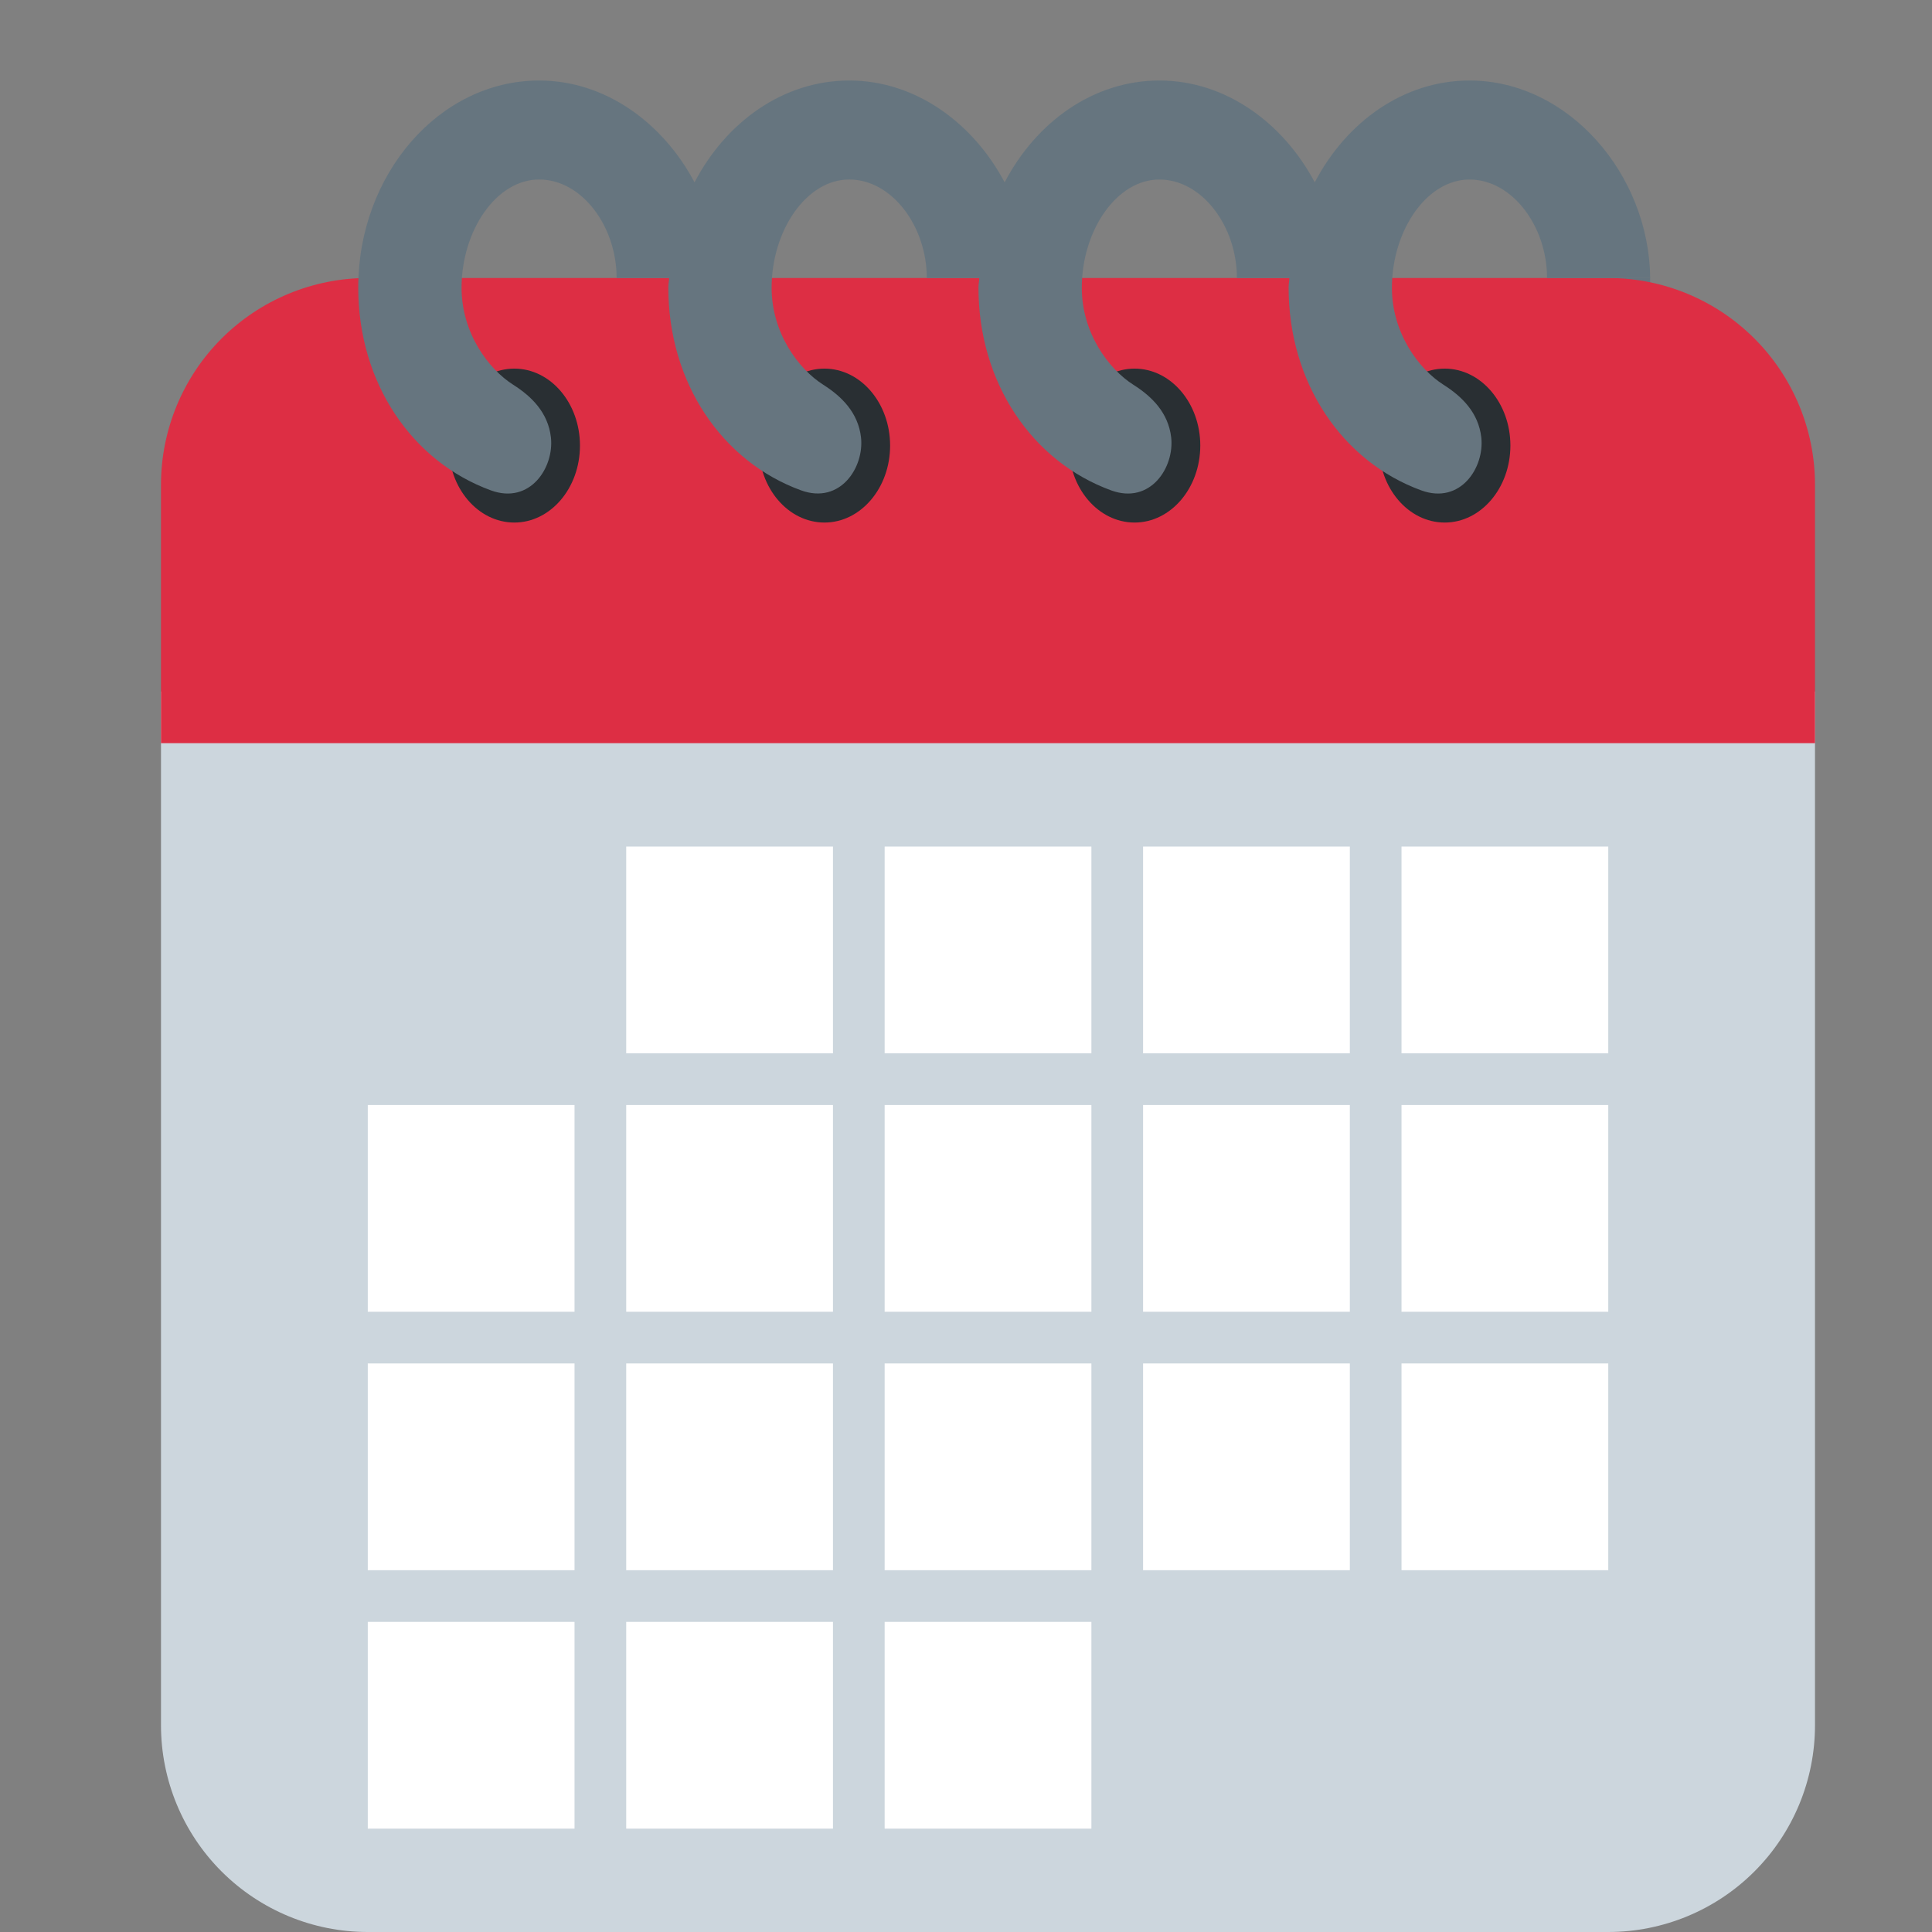 <svg width="64" height="64" viewBox="0 0 64 64" fill="none" xmlns="http://www.w3.org/2000/svg">
<rect x="0" y="0" width="64" height="64" fill="#808080" stroke="none"/>
<path d="M51.247 9.209H54.664V10.921H51.247V9.209Z" fill="#66757F"/>
<path d="M5.333 22.907V57.151C5.333 58.968 6.055 60.71 7.339 61.994C8.624 63.278 10.366 64 12.182 64H53.275C55.092 64 56.834 63.278 58.118 61.994C59.402 60.71 60.124 58.968 60.124 57.151V22.907H5.333Z" fill="#CCD6DD"/>
<path d="M53.275 9.209H12.182C10.366 9.209 8.624 9.931 7.339 11.215C6.055 12.499 5.333 14.242 5.333 16.058V24.619H60.124V16.058C60.124 14.242 59.402 12.499 58.118 11.215C56.834 9.931 55.092 9.209 53.275 9.209Z" fill="#DD2E44"/>
<path d="M17.038 17.31C15.836 17.31 14.862 16.17 14.862 14.761C14.862 13.353 15.836 12.211 17.038 12.211C18.238 12.211 19.212 13.353 19.212 14.761C19.212 16.168 18.238 17.31 17.038 17.31ZM27.311 17.31C26.109 17.31 25.135 16.17 25.135 14.761C25.135 13.353 26.109 12.211 27.311 12.211C28.511 12.211 29.486 13.353 29.486 14.761C29.486 16.168 28.511 17.31 27.311 17.31V17.31ZM37.584 17.31C36.382 17.31 35.408 16.17 35.408 14.761C35.408 13.353 36.382 12.211 37.584 12.211C38.785 12.211 39.761 13.353 39.761 14.761C39.759 16.168 38.785 17.31 37.584 17.31ZM47.858 17.31C46.656 17.31 45.681 16.17 45.681 14.761C45.681 13.353 46.656 12.211 47.858 12.211C49.058 12.211 50.034 13.353 50.034 14.761C50.032 16.168 49.058 17.31 47.858 17.31Z" fill="#292F33"/>
<path d="M48.679 2.667C46.493 2.667 44.599 4.04 43.553 6.04C42.515 4.083 40.613 2.667 38.406 2.667C36.22 2.667 34.326 4.04 33.28 6.04C32.242 4.083 30.34 2.667 28.133 2.667C25.946 2.667 24.053 4.04 23.007 6.04C21.969 4.083 20.067 2.667 17.86 2.667C14.548 2.667 11.867 5.781 11.867 9.524C11.867 12.698 13.656 15.296 16.266 16.246C17.565 16.717 18.361 15.481 18.25 14.489C18.156 13.668 17.61 13.132 17.002 12.746C16.172 12.221 15.29 11.021 15.29 9.533C15.29 7.642 16.439 5.946 17.858 5.946C19.277 5.946 20.426 7.495 20.426 9.207H22.166C22.161 9.313 22.139 9.414 22.139 9.522C22.139 12.697 23.928 15.294 26.537 16.244C27.837 16.715 28.633 15.479 28.522 14.488C28.427 13.668 27.881 13.132 27.273 12.746C26.443 12.221 25.561 11.021 25.561 9.533C25.561 7.642 26.71 5.946 28.13 5.946C29.549 5.946 30.701 7.497 30.701 9.209H32.441C32.436 9.315 32.413 9.416 32.413 9.524C32.413 12.698 34.203 15.296 36.812 16.246C38.112 16.717 38.908 15.481 38.797 14.489C38.702 13.669 38.156 13.133 37.548 12.748C36.718 12.223 35.836 11.022 35.836 9.534C35.836 7.644 36.985 5.947 38.404 5.947C39.824 5.947 40.974 7.497 40.974 9.209H42.714C42.709 9.315 42.687 9.416 42.687 9.524C42.687 12.698 44.476 15.296 47.085 16.246C48.385 16.717 49.181 15.481 49.07 14.489C48.976 13.669 48.429 13.133 47.822 12.748C46.991 12.223 46.109 11.022 46.109 9.534C46.109 7.644 47.258 5.947 48.678 5.947C50.097 5.947 51.248 7.497 51.248 9.209H54.665C54.629 5.785 51.967 2.667 48.679 2.667Z" fill="#66757F"/>
<path d="M20.744 28.044H27.593V34.892H20.744V28.044ZM29.305 28.044H36.154V34.892H29.305V28.044ZM37.866 28.044H44.715V34.892H37.866V28.044ZM46.427 28.044H53.276V34.892H46.427V28.044ZM12.183 36.605H19.032V43.454H12.183V36.605ZM20.744 36.605H27.593V43.454H20.744V36.605ZM29.305 36.605H36.154V43.454H29.305V36.605ZM37.866 36.605H44.715V43.454H37.866V36.605ZM46.427 36.605H53.276V43.454H46.427V36.605ZM12.183 45.166H19.032V52.015H12.183V45.166ZM20.744 45.166H27.593V52.015H20.744V45.166ZM29.305 45.166H36.154V52.015H29.305V45.166ZM37.866 45.166H44.715V52.015H37.866V45.166ZM46.427 45.166H53.276V52.015H46.427V45.166ZM12.183 53.727H19.032V60.576H12.183V53.727ZM20.744 53.727H27.593V60.576H20.744V53.727ZM29.305 53.727H36.154V60.576H29.305V53.727Z" fill="white"/>
</svg>
